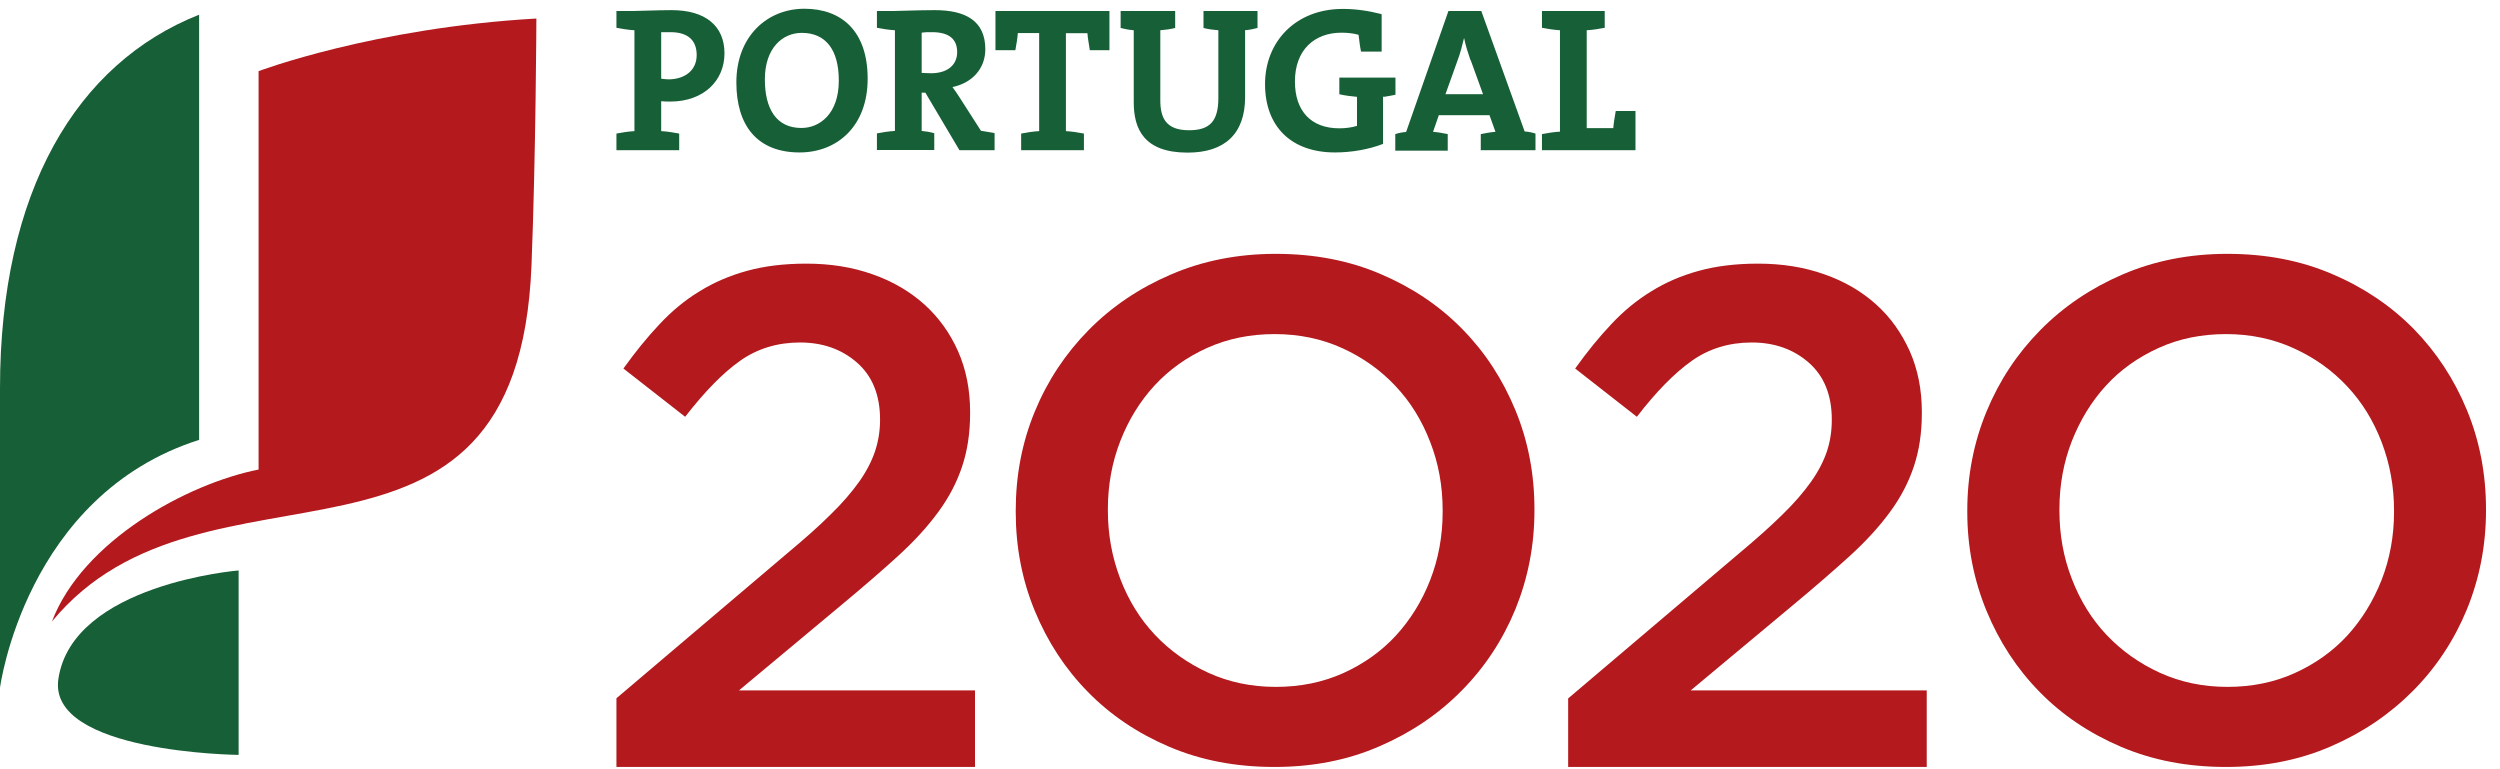 <svg width="143" height="44" viewBox="0 0 143 44" fill="none" xmlns="http://www.w3.org/2000/svg">
<g clip-path="url(#clip0_616_7293)">
<path d="M35.26 39.94L45.03 31.65C46 30.84 46.83 30.11 47.5 29.44C48.18 28.78 48.72 28.15 49.14 27.56C49.56 26.97 49.86 26.38 50.05 25.82C50.24 25.25 50.34 24.65 50.34 24C50.34 22.6 49.9 21.51 49.02 20.74C48.14 19.97 47.05 19.59 45.76 19.59C44.47 19.59 43.32 19.94 42.33 20.64C41.34 21.34 40.3 22.41 39.19 23.84L35.66 21.08C36.34 20.13 37.02 19.29 37.73 18.54C38.43 17.79 39.19 17.16 40.02 16.66C40.84 16.15 41.75 15.76 42.74 15.49C43.72 15.22 44.85 15.08 46.12 15.08C47.5 15.08 48.76 15.28 49.91 15.69C51.06 16.09 52.04 16.67 52.87 17.41C53.69 18.15 54.34 19.05 54.8 20.09C55.26 21.13 55.49 22.29 55.49 23.56V23.64C55.49 24.75 55.34 25.76 55.04 26.66C54.74 27.57 54.29 28.44 53.68 29.27C53.07 30.11 52.3 30.95 51.37 31.8C50.44 32.65 49.35 33.59 48.11 34.62L42.27 39.49H55.77V43.87H35.26V39.94Z" fill="#B3191D"/>
<path d="M72.89 43.87C70.7 43.87 68.7 43.49 66.89 42.72C65.08 41.95 63.52 40.9 62.23 39.58C60.93 38.26 59.92 36.71 59.19 34.94C58.46 33.17 58.1 31.28 58.1 29.28V29.2C58.1 27.2 58.46 25.31 59.19 23.54C59.92 21.77 60.95 20.22 62.27 18.88C63.59 17.54 65.16 16.48 66.98 15.7C68.79 14.92 70.79 14.52 72.98 14.52C75.17 14.52 77.17 14.9 78.98 15.68C80.79 16.45 82.35 17.5 83.64 18.82C84.94 20.14 85.95 21.69 86.68 23.46C87.41 25.23 87.77 27.12 87.77 29.12V29.2C87.77 31.2 87.4 33.08 86.68 34.85C85.95 36.62 84.92 38.18 83.6 39.51C82.28 40.85 80.71 41.91 78.9 42.69C77.09 43.48 75.09 43.87 72.9 43.87M72.98 39.29C74.38 39.29 75.66 39.03 76.84 38.5C78.01 37.97 79.01 37.26 79.85 36.35C80.68 35.44 81.34 34.38 81.81 33.17C82.28 31.96 82.52 30.66 82.52 29.28V29.2C82.52 27.82 82.29 26.52 81.81 25.29C81.34 24.06 80.68 22.99 79.83 22.09C78.98 21.18 77.97 20.46 76.79 19.92C75.61 19.38 74.31 19.11 72.91 19.11C71.51 19.11 70.23 19.37 69.05 19.9C67.88 20.43 66.88 21.14 66.04 22.05C65.21 22.95 64.55 24.02 64.08 25.23C63.61 26.44 63.37 27.74 63.37 29.12V29.2C63.37 30.58 63.61 31.88 64.08 33.11C64.55 34.34 65.21 35.41 66.06 36.31C66.91 37.21 67.93 37.94 69.11 38.48C70.29 39.02 71.58 39.29 72.98 39.29Z" fill="#B3191D"/>
<path d="M89.709 39.94L99.479 31.65C100.449 30.84 101.269 30.11 101.949 29.44C102.629 28.78 103.169 28.15 103.589 27.56C104.009 26.97 104.309 26.38 104.499 25.82C104.689 25.25 104.779 24.65 104.779 24C104.779 22.6 104.339 21.51 103.459 20.74C102.579 19.97 101.489 19.59 100.199 19.59C98.909 19.59 97.759 19.94 96.769 20.64C95.779 21.34 94.729 22.41 93.629 23.84L90.099 21.08C90.779 20.13 91.459 19.29 92.169 18.54C92.869 17.79 93.639 17.16 94.459 16.66C95.279 16.15 96.189 15.76 97.179 15.49C98.159 15.22 99.289 15.08 100.559 15.08C101.939 15.08 103.199 15.28 104.349 15.69C105.499 16.09 106.489 16.67 107.309 17.41C108.139 18.15 108.769 19.05 109.239 20.09C109.699 21.13 109.929 22.29 109.929 23.56V23.64C109.929 24.75 109.779 25.76 109.479 26.66C109.179 27.57 108.729 28.44 108.119 29.27C107.509 30.11 106.739 30.95 105.809 31.8C104.869 32.65 103.789 33.59 102.549 34.62L96.709 39.49H110.209V43.87H89.699V39.94H89.709Z" fill="#B3191D"/>
<path d="M127.329 43.87C125.139 43.87 123.139 43.49 121.329 42.72C119.519 41.95 117.959 40.9 116.669 39.58C115.369 38.26 114.359 36.71 113.629 34.94C112.899 33.17 112.529 31.28 112.529 29.28V29.2C112.529 27.2 112.899 25.31 113.629 23.54C114.359 21.77 115.389 20.22 116.709 18.88C118.029 17.54 119.599 16.48 121.409 15.7C123.219 14.92 125.219 14.52 127.409 14.52C129.599 14.52 131.599 14.9 133.409 15.68C135.219 16.45 136.769 17.5 138.069 18.82C139.359 20.14 140.379 21.69 141.109 23.46C141.839 25.23 142.199 27.12 142.199 29.12V29.2C142.199 31.2 141.829 33.08 141.109 34.85C140.379 36.62 139.349 38.18 138.029 39.51C136.699 40.85 135.139 41.91 133.329 42.69C131.519 43.48 129.519 43.87 127.329 43.87ZM127.409 39.29C128.809 39.29 130.089 39.03 131.259 38.5C132.429 37.97 133.429 37.26 134.269 36.35C135.099 35.44 135.749 34.38 136.229 33.17C136.699 31.96 136.939 30.66 136.939 29.28V29.2C136.939 27.82 136.699 26.52 136.229 25.29C135.759 24.06 135.099 22.99 134.249 22.09C133.399 21.18 132.389 20.46 131.199 19.92C130.019 19.38 128.719 19.11 127.329 19.11C125.939 19.11 124.639 19.37 123.479 19.9C122.309 20.43 121.299 21.14 120.469 22.05C119.639 22.95 118.989 24.02 118.509 25.23C118.039 26.44 117.799 27.74 117.799 29.12V29.2C117.799 30.58 118.029 31.88 118.509 33.11C118.979 34.34 119.639 35.41 120.489 36.31C121.339 37.21 122.359 37.94 123.539 38.48C124.729 39.02 126.009 39.29 127.419 39.29" fill="#B3191D"/>
<path d="M38.33 5.81C38.19 5.81 38.01 5.81 37.82 5.79V7.5C38.18 7.52 38.54 7.58 38.85 7.64V8.59H35.26V7.64C35.57 7.58 35.93 7.52 36.29 7.5V1.73C35.94 1.71 35.57 1.65 35.26 1.59V0.63H36.18C36.55 0.63 37.59 0.58 38.42 0.58C40.36 0.58 41.44 1.49 41.44 3.05C41.44 4.61 40.26 5.81 38.33 5.81ZM38.35 1.84C38.16 1.84 38 1.84 37.82 1.84V4.5C37.97 4.52 38.13 4.54 38.27 4.54C39.2 4.52 39.85 4.01 39.85 3.15C39.85 2.35 39.4 1.84 38.35 1.84ZM45.74 8.72C43.31 8.72 42.12 7.18 42.12 4.71C42.12 2.08 43.88 0.5 46.01 0.5C48.14 0.5 49.63 1.78 49.63 4.5C49.63 7.22 47.89 8.72 45.73 8.72M45.86 1.88C44.76 1.88 43.75 2.75 43.75 4.54C43.75 6.23 44.41 7.32 45.84 7.32C46.88 7.32 47.98 6.52 47.98 4.61C47.98 2.84 47.23 1.88 45.86 1.88ZM54.88 8.59L52.93 5.3H52.72V7.49C52.95 7.51 53.2 7.55 53.44 7.62V8.58H50.16V7.63C50.47 7.57 50.83 7.51 51.19 7.49V1.73C50.84 1.71 50.47 1.65 50.16 1.59V0.63H51.08C51.39 0.63 52.49 0.58 53.47 0.58C55.23 0.58 56.36 1.19 56.36 2.82C56.36 3.93 55.6 4.75 54.48 4.98C54.62 5.17 54.76 5.37 54.88 5.56L56.11 7.48C56.33 7.52 56.61 7.56 56.89 7.61V8.59H54.87H54.88ZM53.31 1.84C53.1 1.84 52.88 1.84 52.72 1.87V4.17C52.83 4.17 53.03 4.19 53.26 4.19C54.19 4.19 54.75 3.72 54.75 2.98C54.75 2.24 54.29 1.84 53.31 1.84ZM62.34 2.88C62.29 2.52 62.22 2.2 62.2 1.9H60.97V7.5C61.32 7.52 61.69 7.58 62 7.64V8.59H58.41V7.64C58.72 7.58 59.08 7.52 59.44 7.5V1.89H58.22C58.2 2.19 58.14 2.51 58.08 2.87H56.94V0.63H63.46V2.87H62.33L62.34 2.88ZM71.22 1.74V5.55C71.22 7.66 70.05 8.73 67.93 8.73C65.42 8.73 64.85 7.36 64.85 5.85V1.73C64.59 1.71 64.33 1.66 64.1 1.6V0.63H67.22V1.6C66.95 1.67 66.64 1.71 66.37 1.73V5.74C66.37 6.74 66.69 7.45 68.01 7.45C69.19 7.45 69.69 6.95 69.69 5.6V1.73C69.41 1.71 69.1 1.67 68.84 1.6V0.63H71.93V1.6C71.71 1.66 71.46 1.71 71.2 1.73M79.11 5.52V8.23C78.32 8.54 77.33 8.72 76.36 8.72C73.85 8.72 72.36 7.23 72.36 4.81C72.36 2.39 74.1 0.51 76.81 0.51C77.56 0.51 78.3 0.62 79.03 0.81V2.95H77.85C77.78 2.61 77.75 2.3 77.71 1.99C77.39 1.9 77.05 1.87 76.73 1.87C75.19 1.87 74.07 2.85 74.07 4.66C74.07 6.35 74.99 7.34 76.61 7.34C76.99 7.34 77.32 7.29 77.62 7.2V5.54C77.27 5.51 76.9 5.46 76.61 5.39V4.44H79.82V5.42C79.6 5.47 79.38 5.5 79.16 5.54M84.7 8.62V7.67C84.95 7.62 85.27 7.56 85.54 7.54L85.2 6.59H82.3L81.97 7.54C82.24 7.56 82.56 7.62 82.81 7.67V8.62H79.81V7.67C80 7.61 80.23 7.56 80.43 7.55L82.85 0.63H84.73L87.21 7.52C87.41 7.53 87.65 7.58 87.83 7.64V8.59H84.69L84.7 8.62ZM84.11 3.44C83.96 3 83.84 2.63 83.75 2.19H83.74C83.64 2.59 83.53 3.05 83.36 3.49L82.68 5.39H84.83L84.12 3.43L84.11 3.44ZM88.2 8.62V7.67C88.51 7.61 88.88 7.55 89.23 7.53V1.73C88.88 1.71 88.51 1.65 88.2 1.59V0.63H91.79V1.59C91.48 1.65 91.12 1.71 90.76 1.73V7.33H92.28C92.3 7.04 92.36 6.71 92.42 6.35H93.55V8.59H88.19L88.2 8.62Z" fill="#175F36"/>
<path d="M11.39 0.84C4.37 3.62 0 10.94 0 22.22V39.34C0 39.34 1.44 28.33 11.39 25.16V0.84Z" fill="#175F36"/>
<path d="M14.781 26.86C10.701 27.67 4.721 30.94 2.971 35.55C11.731 24.92 29.601 35.19 30.401 15.19C30.651 8.86 30.681 1.06 30.681 1.06C21.351 1.59 14.791 4.07 14.791 4.07V26.86H14.781Z" fill="#B3191D"/>
<path d="M13.649 32.63C13.649 32.63 4.149 33.4 3.34 38.83C2.7 43.07 13.649 43.18 13.649 43.18V32.63Z" fill="#175F36"/>
</g>
<defs>
<clipPath id="clip0_616_7293">
<rect width="142.21" height="43.37" fill="white" transform="translate(0 0.5)"/>
</clipPath>
</defs>
</svg>
